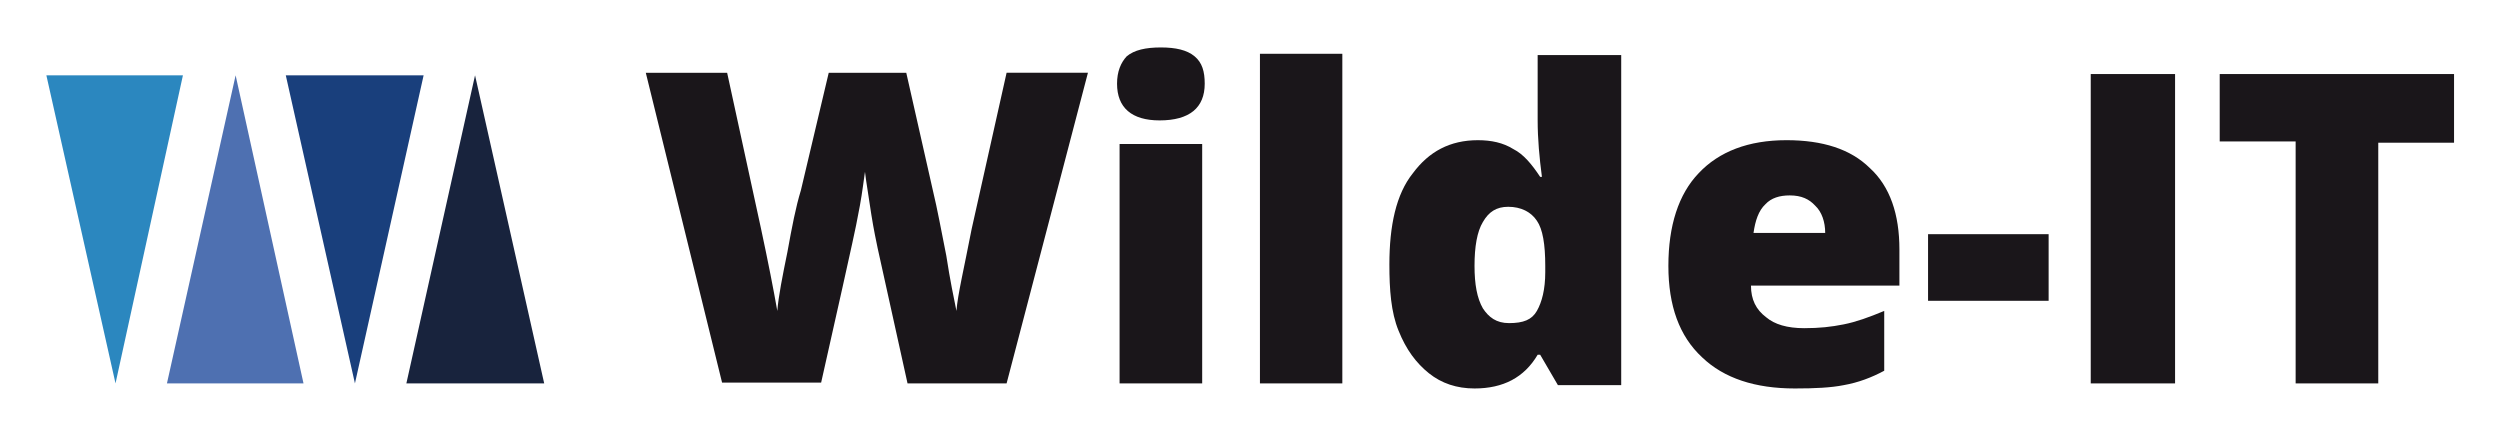 <?xml version="1.0" encoding="UTF-8"?> <!-- Generator: Adobe Illustrator 16.0.3, SVG Export Plug-In . SVG Version: 6.00 Build 0) --> <svg xmlns="http://www.w3.org/2000/svg" xmlns:xlink="http://www.w3.org/1999/xlink" version="1.1" x="0px" y="0px" width="569px" height="100px" viewBox="0 0 569 100" xml:space="preserve"> <g id="Ebene_1"> <g> <polygon fill="#2B87BF" points="26.291,87.263 41.635,17.139 10.553,17.139 "></polygon> <polygon fill="#4E70B1" points="53.628,17.139 37.997,87.263 69.079,87.263 "></polygon> <polygon fill="#193F7C" points="80.784,87.263 96.417,17.139 65.044,17.139 "></polygon> <polygon fill="#18233D" points="108.12,17.139 92.489,87.263 123.86,87.263 "></polygon> <g> <g> <defs> <rect id="SVGID_1_" y="-8" width="600" height="131.711"></rect> </defs> <clipPath id="SVGID_2_"> <use xlink:href="#SVGID_1_" overflow="visible"></use> </clipPath> <path clip-path="url(#SVGID_2_)" fill="#1A161A" d="M229.101,87.263h-22.546l-6.806-30.793c-0.29-1.442-0.866-4.035-1.441-7.672 c-0.576-4.036-1.153-7.203-1.44-9.69c-0.289,1.911-0.576,4.502-1.153,7.673c-0.576,3.169-1.152,5.941-1.729,8.537 c-0.576,2.592-2.88,13.144-7.095,31.765h-22.546l-17.362-70.521h18.514l7.672,35.297c1.729,8.068,2.881,14.01,3.745,18.908 c0.288-3.458,1.152-7.778,2.306-13.435c1.045-5.761,1.91-10.265,3.061-14.01l6.338-26.76h17.647l6.052,26.76 c1.044,4.323,1.908,9.113,3.061,14.876c0.864,5.654,1.729,9.689,2.306,12.569c0.288-3.746,1.729-9.687,3.458-18.621 l7.958-35.585h18.513L229.101,87.263z"></path> </g> <g> <defs> <rect id="SVGID_3_" y="-8" width="600" height="131.711"></rect> </defs> <clipPath id="SVGID_4_"> <use xlink:href="#SVGID_3_" overflow="visible"></use> </clipPath> <path clip-path="url(#SVGID_4_)" fill="#1A161A" d="M254.24,19.05c0-2.775,0.865-4.793,2.199-6.233 c1.726-1.44,4.321-2.018,7.778-2.018c3.351,0,5.942,0.577,7.67,2.018c1.73,1.44,2.307,3.458,2.307,6.233 c0,5.472-3.459,8.354-10.267,8.354C257.589,27.404,254.24,24.521,254.24,19.05 M273.617,87.263h-18.801V32.771h18.801V87.263z"></path> </g> <g> <defs> <rect id="SVGID_5_" y="-8" width="600" height="131.711"></rect> </defs> <clipPath id="SVGID_6_"> <use xlink:href="#SVGID_5_" overflow="visible"></use> </clipPath> <rect x="286.763" y="12.241" clip-path="url(#SVGID_6_)" fill="#1A161A" width="18.752" height="75.021"></rect> </g> <g> <defs> <rect id="SVGID_7_" y="-8" width="600" height="131.711"></rect> </defs> <clipPath id="SVGID_8_"> <use xlink:href="#SVGID_7_" overflow="visible"></use> </clipPath> <path clip-path="url(#SVGID_8_)" fill="#1A161A" d="M335.602,88.415c-4.032,0-7.494-1.152-10.375-3.458 c-2.879-2.304-5.184-5.365-6.914-9.689c-1.729-4.21-2.089-9.398-2.089-15.053c0-8.825,1.515-16.027,5.367-20.816 c3.636-4.9,8.428-7.492,14.767-7.492c3.059,0,5.764,0.575,8.069,2.017c2.306,1.152,4.211,3.458,6.12,6.336h0.395 c-0.573-4.319-0.972-8.642-0.972-12.856V12.529h19.018v75.13h-14.406l-4.034-6.915h-0.577 C346.91,85.931,342.121,88.415,335.602,88.415 M343.453,73.541c3.279,0,5.185-0.758,6.339-2.774 c1.149-2.015,1.909-4.898,1.909-8.825v-1.44c0-4.897-0.576-8.355-1.909-10.264c-1.333-2.018-3.639-3.171-6.52-3.171 c-2.7,0-4.43,1.153-5.763,3.458c-1.33,2.197-1.908,5.654-1.908,9.977c0,4.214,0.578,7.385,1.908,9.69 C338.843,72.21,340.572,73.541,343.453,73.541"></path> </g> <g> <defs> <rect id="SVGID_9_" y="-8" width="600" height="131.711"></rect> </defs> <clipPath id="SVGID_10_"> <use xlink:href="#SVGID_9_" overflow="visible"></use> </clipPath> <path clip-path="url(#SVGID_10_)" fill="#1A161A" d="M408.499,88.415c-9.003,0-16.099-2.304-21.105-7.092 c-5.188-4.819-7.671-11.71-7.671-20.821c0-9.112,2.304-16.314,6.914-21.104c4.611-4.9,11.309-7.492,19.955-7.492 c8.247,0,14.586,2.017,18.981,6.34c4.609,4.211,6.732,10.551,6.732,18.511v8.247h-33.784c0,3.171,1.154,5.475,3.459,7.206 c1.908,1.619,4.789,2.483,8.646,2.483c3.451,0,6.118-0.287,9.001-0.865c2.881-0.576,5.762-1.619,9.222-3.062V84.38 c-2.882,1.551-5.942,2.703-9.222,3.279C416.744,88.238,413.11,88.415,408.499,88.415 M407.345,44.475 c-2.306,0-4.213,0.578-5.543,2.017c-1.553,1.44-2.306,3.746-2.702,6.52h16.314c0-2.487-0.758-4.792-2.304-6.231 C411.775,45.34,410.047,44.475,407.345,44.475"></path> </g> <g> <defs> <rect id="SVGID_11_" y="-8" width="600" height="131.711"></rect> </defs> <clipPath id="SVGID_12_"> <use xlink:href="#SVGID_11_" overflow="visible"></use> </clipPath> <rect x="438.825" y="53.299" clip-path="url(#SVGID_12_)" fill="#1A161A" width="27.442" height="15.163"></rect> </g> <g> <defs> <rect id="SVGID_13_" y="-8" width="600" height="131.711"></rect> </defs> <clipPath id="SVGID_14_"> <use xlink:href="#SVGID_13_" overflow="visible"></use> </clipPath> <rect x="475.851" y="16.852" clip-path="url(#SVGID_14_)" fill="#1A161A" width="19.195" height="70.411"></rect> </g> <g> <defs> <rect id="SVGID_15_" y="-8" width="600" height="131.711"></rect> </defs> <clipPath id="SVGID_16_"> <use xlink:href="#SVGID_15_" overflow="visible"></use> </clipPath> <polygon clip-path="url(#SVGID_16_)" fill="#1A161A" points="541.293,87.263 522.488,87.263 522.488,32.192 505.205,32.192 505.205,16.852 558.541,16.852 558.541,32.481 541.293,32.481 "></polygon> </g> </g> </g> </g> <g id="Hilfslinien"> </g> </svg> 